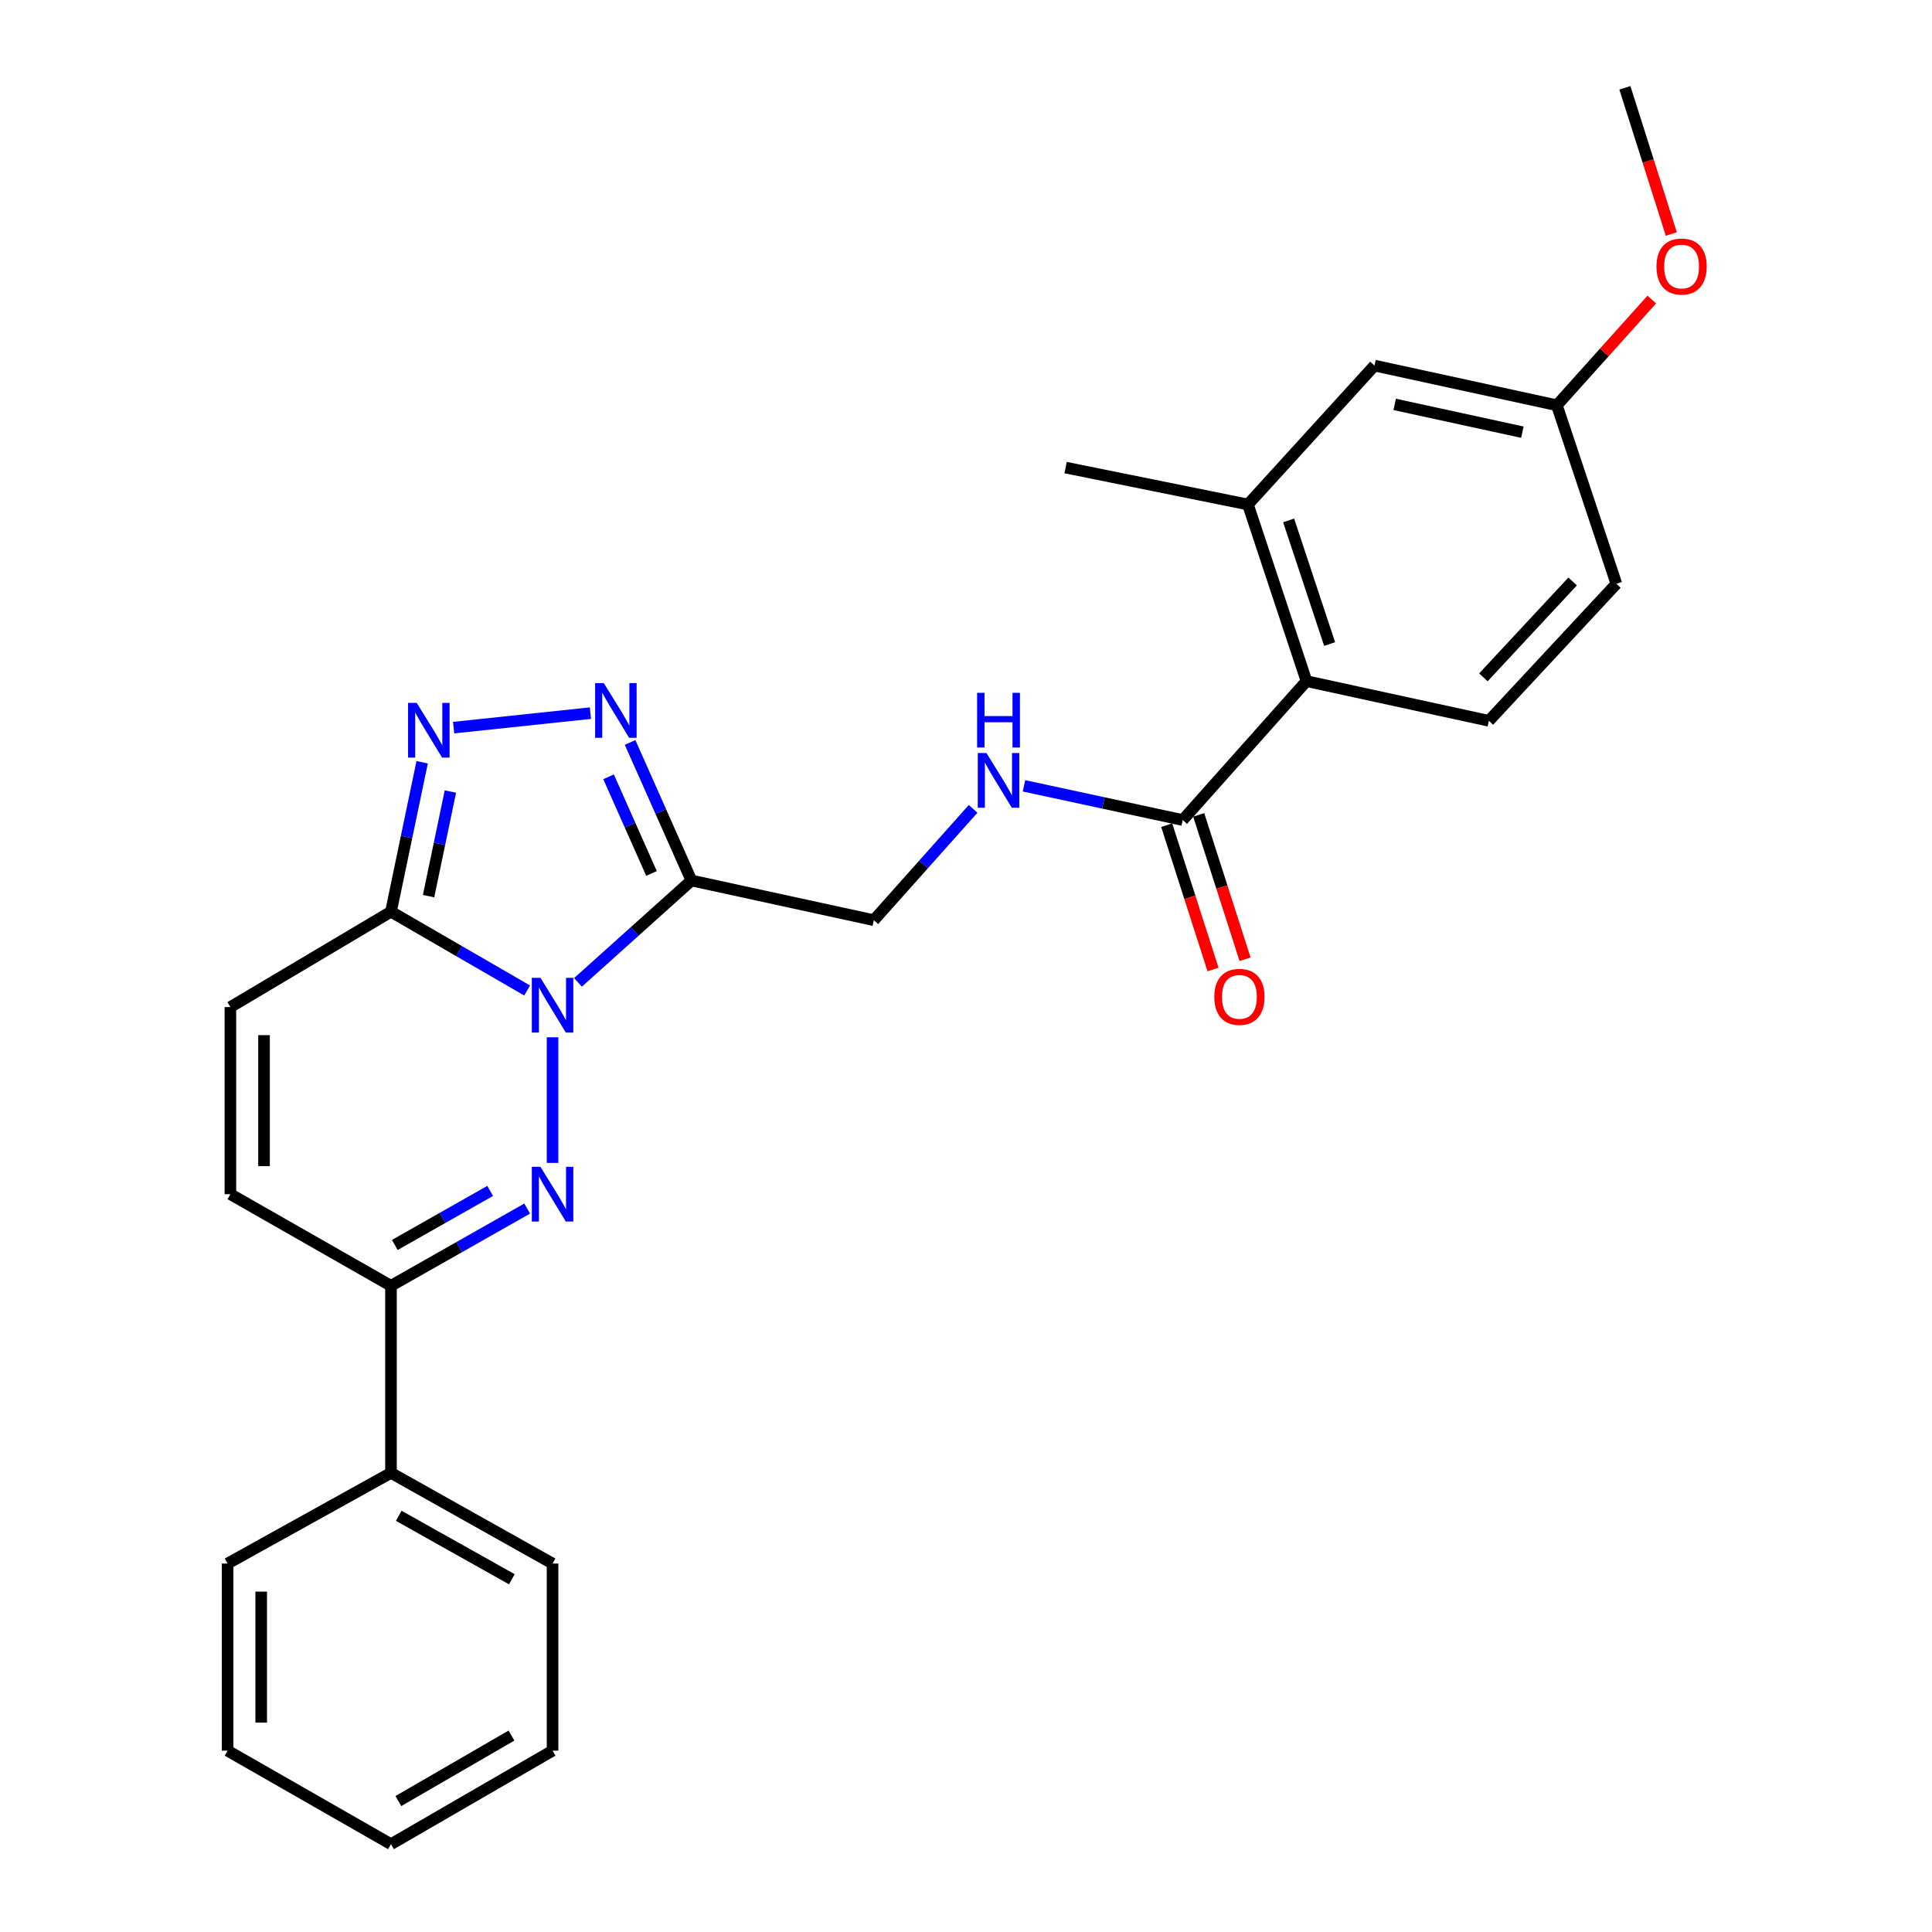 <?xml version='1.0' encoding='iso-8859-1'?>
<svg version='1.1' baseProfile='full'
              xmlns='http://www.w3.org/2000/svg'
                      xmlns:rdkit='http://www.rdkit.org/xml'
                      xmlns:xlink='http://www.w3.org/1999/xlink'
                  xml:space='preserve'
width='1000px' height='1000px' viewBox='0 0 1000 1000'>
<!-- END OF HEADER -->
<rect style='opacity:1.0;fill:#FFFFFF;stroke:none' width='1000' height='1000' x='0' y='0'> </rect>
<path class='bond-0' d='M 286.003,536.903 L 286.003,601.919' style='fill:none;fill-rule:evenodd;stroke:#0000FF;stroke-width:6px;stroke-linecap:butt;stroke-linejoin:miter;stroke-opacity:1' />
<path class='bond-1' d='M 299.159,508.482 L 328.519,482.111' style='fill:none;fill-rule:evenodd;stroke:#0000FF;stroke-width:6px;stroke-linecap:butt;stroke-linejoin:miter;stroke-opacity:1' />
<path class='bond-1' d='M 328.519,482.111 L 357.88,455.741' style='fill:none;fill-rule:evenodd;stroke:#000000;stroke-width:6px;stroke-linecap:butt;stroke-linejoin:miter;stroke-opacity:1' />
<path class='bond-2' d='M 272.847,512.683 L 237.608,492.286' style='fill:none;fill-rule:evenodd;stroke:#0000FF;stroke-width:6px;stroke-linecap:butt;stroke-linejoin:miter;stroke-opacity:1' />
<path class='bond-2' d='M 237.608,492.286 L 202.368,471.889' style='fill:none;fill-rule:evenodd;stroke:#000000;stroke-width:6px;stroke-linecap:butt;stroke-linejoin:miter;stroke-opacity:1' />
<path class='bond-5' d='M 272.86,625.561 L 237.614,645.546' style='fill:none;fill-rule:evenodd;stroke:#0000FF;stroke-width:6px;stroke-linecap:butt;stroke-linejoin:miter;stroke-opacity:1' />
<path class='bond-5' d='M 237.614,645.546 L 202.368,665.53' style='fill:none;fill-rule:evenodd;stroke:#000000;stroke-width:6px;stroke-linecap:butt;stroke-linejoin:miter;stroke-opacity:1' />
<path class='bond-5' d='M 253.701,616.415 L 229.029,630.404' style='fill:none;fill-rule:evenodd;stroke:#0000FF;stroke-width:6px;stroke-linecap:butt;stroke-linejoin:miter;stroke-opacity:1' />
<path class='bond-5' d='M 229.029,630.404 L 204.357,644.393' style='fill:none;fill-rule:evenodd;stroke:#000000;stroke-width:6px;stroke-linecap:butt;stroke-linejoin:miter;stroke-opacity:1' />
<path class='bond-3' d='M 357.88,455.741 L 342.008,420.017' style='fill:none;fill-rule:evenodd;stroke:#000000;stroke-width:6px;stroke-linecap:butt;stroke-linejoin:miter;stroke-opacity:1' />
<path class='bond-3' d='M 342.008,420.017 L 326.136,384.293' style='fill:none;fill-rule:evenodd;stroke:#0000FF;stroke-width:6px;stroke-linecap:butt;stroke-linejoin:miter;stroke-opacity:1' />
<path class='bond-3' d='M 337.212,452.091 L 326.101,427.084' style='fill:none;fill-rule:evenodd;stroke:#000000;stroke-width:6px;stroke-linecap:butt;stroke-linejoin:miter;stroke-opacity:1' />
<path class='bond-3' d='M 326.101,427.084 L 314.991,402.077' style='fill:none;fill-rule:evenodd;stroke:#0000FF;stroke-width:6px;stroke-linecap:butt;stroke-linejoin:miter;stroke-opacity:1' />
<path class='bond-12' d='M 357.88,455.741 L 452.288,476.289' style='fill:none;fill-rule:evenodd;stroke:#000000;stroke-width:6px;stroke-linecap:butt;stroke-linejoin:miter;stroke-opacity:1' />
<path class='bond-4' d='M 202.368,471.889 L 210.436,433.216' style='fill:none;fill-rule:evenodd;stroke:#000000;stroke-width:6px;stroke-linecap:butt;stroke-linejoin:miter;stroke-opacity:1' />
<path class='bond-4' d='M 210.436,433.216 L 218.505,394.543' style='fill:none;fill-rule:evenodd;stroke:#0000FF;stroke-width:6px;stroke-linecap:butt;stroke-linejoin:miter;stroke-opacity:1' />
<path class='bond-4' d='M 221.828,463.842 L 227.475,436.771' style='fill:none;fill-rule:evenodd;stroke:#000000;stroke-width:6px;stroke-linecap:butt;stroke-linejoin:miter;stroke-opacity:1' />
<path class='bond-4' d='M 227.475,436.771 L 233.123,409.7' style='fill:none;fill-rule:evenodd;stroke:#0000FF;stroke-width:6px;stroke-linecap:butt;stroke-linejoin:miter;stroke-opacity:1' />
<path class='bond-6' d='M 202.368,471.889 L 119.255,521.264' style='fill:none;fill-rule:evenodd;stroke:#000000;stroke-width:6px;stroke-linecap:butt;stroke-linejoin:miter;stroke-opacity:1' />
<path class='bond-27' d='M 305.601,369.121 L 234.802,376.624' style='fill:none;fill-rule:evenodd;stroke:#0000FF;stroke-width:6px;stroke-linecap:butt;stroke-linejoin:miter;stroke-opacity:1' />
<path class='bond-16' d='M 202.368,665.53 L 202.368,762.355' style='fill:none;fill-rule:evenodd;stroke:#000000;stroke-width:6px;stroke-linecap:butt;stroke-linejoin:miter;stroke-opacity:1' />
<path class='bond-28' d='M 202.368,665.53 L 119.255,618.109' style='fill:none;fill-rule:evenodd;stroke:#000000;stroke-width:6px;stroke-linecap:butt;stroke-linejoin:miter;stroke-opacity:1' />
<path class='bond-9' d='M 119.255,521.264 L 119.255,618.109' style='fill:none;fill-rule:evenodd;stroke:#000000;stroke-width:6px;stroke-linecap:butt;stroke-linejoin:miter;stroke-opacity:1' />
<path class='bond-9' d='M 136.661,535.791 L 136.661,603.582' style='fill:none;fill-rule:evenodd;stroke:#000000;stroke-width:6px;stroke-linecap:butt;stroke-linejoin:miter;stroke-opacity:1' />
<path class='bond-7' d='M 612.171,424.449 L 571.092,415.599' style='fill:none;fill-rule:evenodd;stroke:#000000;stroke-width:6px;stroke-linecap:butt;stroke-linejoin:miter;stroke-opacity:1' />
<path class='bond-7' d='M 571.092,415.599 L 530.013,406.749' style='fill:none;fill-rule:evenodd;stroke:#0000FF;stroke-width:6px;stroke-linecap:butt;stroke-linejoin:miter;stroke-opacity:1' />
<path class='bond-8' d='M 612.171,424.449 L 676.234,352.553' style='fill:none;fill-rule:evenodd;stroke:#000000;stroke-width:6px;stroke-linecap:butt;stroke-linejoin:miter;stroke-opacity:1' />
<path class='bond-15' d='M 603.884,427.108 L 615.875,464.472' style='fill:none;fill-rule:evenodd;stroke:#000000;stroke-width:6px;stroke-linecap:butt;stroke-linejoin:miter;stroke-opacity:1' />
<path class='bond-15' d='M 615.875,464.472 L 627.866,501.836' style='fill:none;fill-rule:evenodd;stroke:#FF0000;stroke-width:6px;stroke-linecap:butt;stroke-linejoin:miter;stroke-opacity:1' />
<path class='bond-15' d='M 620.457,421.789 L 632.448,459.153' style='fill:none;fill-rule:evenodd;stroke:#000000;stroke-width:6px;stroke-linecap:butt;stroke-linejoin:miter;stroke-opacity:1' />
<path class='bond-15' d='M 632.448,459.153 L 644.439,496.517' style='fill:none;fill-rule:evenodd;stroke:#FF0000;stroke-width:6px;stroke-linecap:butt;stroke-linejoin:miter;stroke-opacity:1' />
<path class='bond-10' d='M 676.234,352.553 L 645.928,261.123' style='fill:none;fill-rule:evenodd;stroke:#000000;stroke-width:6px;stroke-linecap:butt;stroke-linejoin:miter;stroke-opacity:1' />
<path class='bond-10' d='M 688.21,333.362 L 666.996,269.361' style='fill:none;fill-rule:evenodd;stroke:#000000;stroke-width:6px;stroke-linecap:butt;stroke-linejoin:miter;stroke-opacity:1' />
<path class='bond-13' d='M 676.234,352.553 L 770.632,373.092' style='fill:none;fill-rule:evenodd;stroke:#000000;stroke-width:6px;stroke-linecap:butt;stroke-linejoin:miter;stroke-opacity:1' />
<path class='bond-14' d='M 645.928,261.123 L 711.433,189.227' style='fill:none;fill-rule:evenodd;stroke:#000000;stroke-width:6px;stroke-linecap:butt;stroke-linejoin:miter;stroke-opacity:1' />
<path class='bond-20' d='M 645.928,261.123 L 551.55,242.025' style='fill:none;fill-rule:evenodd;stroke:#000000;stroke-width:6px;stroke-linecap:butt;stroke-linejoin:miter;stroke-opacity:1' />
<path class='bond-11' d='M 503.67,418.672 L 477.979,447.481' style='fill:none;fill-rule:evenodd;stroke:#0000FF;stroke-width:6px;stroke-linecap:butt;stroke-linejoin:miter;stroke-opacity:1' />
<path class='bond-11' d='M 477.979,447.481 L 452.288,476.289' style='fill:none;fill-rule:evenodd;stroke:#000000;stroke-width:6px;stroke-linecap:butt;stroke-linejoin:miter;stroke-opacity:1' />
<path class='bond-18' d='M 770.632,373.092 L 836.639,302.182' style='fill:none;fill-rule:evenodd;stroke:#000000;stroke-width:6px;stroke-linecap:butt;stroke-linejoin:miter;stroke-opacity:1' />
<path class='bond-18' d='M 767.793,350.596 L 813.998,300.959' style='fill:none;fill-rule:evenodd;stroke:#000000;stroke-width:6px;stroke-linecap:butt;stroke-linejoin:miter;stroke-opacity:1' />
<path class='bond-30' d='M 711.433,189.227 L 805.831,209.766' style='fill:none;fill-rule:evenodd;stroke:#000000;stroke-width:6px;stroke-linecap:butt;stroke-linejoin:miter;stroke-opacity:1' />
<path class='bond-30' d='M 721.892,209.316 L 787.97,223.693' style='fill:none;fill-rule:evenodd;stroke:#000000;stroke-width:6px;stroke-linecap:butt;stroke-linejoin:miter;stroke-opacity:1' />
<path class='bond-21' d='M 202.368,762.355 L 286.003,809.293' style='fill:none;fill-rule:evenodd;stroke:#000000;stroke-width:6px;stroke-linecap:butt;stroke-linejoin:miter;stroke-opacity:1' />
<path class='bond-21' d='M 206.395,784.575 L 264.939,817.431' style='fill:none;fill-rule:evenodd;stroke:#000000;stroke-width:6px;stroke-linecap:butt;stroke-linejoin:miter;stroke-opacity:1' />
<path class='bond-22' d='M 202.368,762.355 L 117.795,809.293' style='fill:none;fill-rule:evenodd;stroke:#000000;stroke-width:6px;stroke-linecap:butt;stroke-linejoin:miter;stroke-opacity:1' />
<path class='bond-17' d='M 805.831,209.766 L 836.639,302.182' style='fill:none;fill-rule:evenodd;stroke:#000000;stroke-width:6px;stroke-linecap:butt;stroke-linejoin:miter;stroke-opacity:1' />
<path class='bond-19' d='M 805.831,209.766 L 830.401,182.402' style='fill:none;fill-rule:evenodd;stroke:#000000;stroke-width:6px;stroke-linecap:butt;stroke-linejoin:miter;stroke-opacity:1' />
<path class='bond-19' d='M 830.401,182.402 L 854.972,155.038' style='fill:none;fill-rule:evenodd;stroke:#FF0000;stroke-width:6px;stroke-linecap:butt;stroke-linejoin:miter;stroke-opacity:1' />
<path class='bond-23' d='M 865.07,121.126 L 853.054,83.29' style='fill:none;fill-rule:evenodd;stroke:#FF0000;stroke-width:6px;stroke-linecap:butt;stroke-linejoin:miter;stroke-opacity:1' />
<path class='bond-23' d='M 853.054,83.29 L 841.039,45.455' style='fill:none;fill-rule:evenodd;stroke:#000000;stroke-width:6px;stroke-linecap:butt;stroke-linejoin:miter;stroke-opacity:1' />
<path class='bond-24' d='M 286.003,809.293 L 286.003,906.138' style='fill:none;fill-rule:evenodd;stroke:#000000;stroke-width:6px;stroke-linecap:butt;stroke-linejoin:miter;stroke-opacity:1' />
<path class='bond-25' d='M 117.795,809.293 L 117.795,906.138' style='fill:none;fill-rule:evenodd;stroke:#000000;stroke-width:6px;stroke-linecap:butt;stroke-linejoin:miter;stroke-opacity:1' />
<path class='bond-25' d='M 135.201,823.82 L 135.201,891.611' style='fill:none;fill-rule:evenodd;stroke:#000000;stroke-width:6px;stroke-linecap:butt;stroke-linejoin:miter;stroke-opacity:1' />
<path class='bond-29' d='M 286.003,906.138 L 202.368,954.545' style='fill:none;fill-rule:evenodd;stroke:#000000;stroke-width:6px;stroke-linecap:butt;stroke-linejoin:miter;stroke-opacity:1' />
<path class='bond-29' d='M 264.739,898.334 L 206.194,932.22' style='fill:none;fill-rule:evenodd;stroke:#000000;stroke-width:6px;stroke-linecap:butt;stroke-linejoin:miter;stroke-opacity:1' />
<path class='bond-26' d='M 117.795,906.138 L 202.368,954.545' style='fill:none;fill-rule:evenodd;stroke:#000000;stroke-width:6px;stroke-linecap:butt;stroke-linejoin:miter;stroke-opacity:1' />
<path  class='atom-0' d='M 279.743 506.137
L 289.023 521.137
Q 289.943 522.617, 291.423 525.297
Q 292.903 527.977, 292.983 528.137
L 292.983 506.137
L 296.743 506.137
L 296.743 534.457
L 292.863 534.457
L 282.903 518.057
Q 281.743 516.137, 280.503 513.937
Q 279.303 511.737, 278.943 511.057
L 278.943 534.457
L 275.263 534.457
L 275.263 506.137
L 279.743 506.137
' fill='#0000FF'/>
<path  class='atom-1' d='M 279.743 603.949
L 289.023 618.949
Q 289.943 620.429, 291.423 623.109
Q 292.903 625.789, 292.983 625.949
L 292.983 603.949
L 296.743 603.949
L 296.743 632.269
L 292.863 632.269
L 282.903 615.869
Q 281.743 613.949, 280.503 611.749
Q 279.303 609.549, 278.943 608.869
L 278.943 632.269
L 275.263 632.269
L 275.263 603.949
L 279.743 603.949
' fill='#0000FF'/>
<path  class='atom-4' d='M 312.515 353.565
L 321.795 368.565
Q 322.715 370.045, 324.195 372.725
Q 325.675 375.405, 325.755 375.565
L 325.755 353.565
L 329.515 353.565
L 329.515 381.885
L 325.635 381.885
L 315.675 365.485
Q 314.515 363.565, 313.275 361.365
Q 312.075 359.165, 311.715 358.485
L 311.715 381.885
L 308.035 381.885
L 308.035 353.565
L 312.515 353.565
' fill='#0000FF'/>
<path  class='atom-5' d='M 215.699 363.825
L 224.979 378.825
Q 225.899 380.305, 227.379 382.985
Q 228.859 385.665, 228.939 385.825
L 228.939 363.825
L 232.699 363.825
L 232.699 392.145
L 228.819 392.145
L 218.859 375.745
Q 217.699 373.825, 216.459 371.625
Q 215.259 369.425, 214.899 368.745
L 214.899 392.145
L 211.219 392.145
L 211.219 363.825
L 215.699 363.825
' fill='#0000FF'/>
<path  class='atom-12' d='M 510.575 389.75
L 519.855 404.75
Q 520.775 406.23, 522.255 408.91
Q 523.735 411.59, 523.815 411.75
L 523.815 389.75
L 527.575 389.75
L 527.575 418.07
L 523.695 418.07
L 513.735 401.67
Q 512.575 399.75, 511.335 397.55
Q 510.135 395.35, 509.775 394.67
L 509.775 418.07
L 506.095 418.07
L 506.095 389.75
L 510.575 389.75
' fill='#0000FF'/>
<path  class='atom-12' d='M 505.755 358.598
L 509.595 358.598
L 509.595 370.638
L 524.075 370.638
L 524.075 358.598
L 527.915 358.598
L 527.915 386.918
L 524.075 386.918
L 524.075 373.838
L 509.595 373.838
L 509.595 386.918
L 505.755 386.918
L 505.755 358.598
' fill='#0000FF'/>
<path  class='atom-16' d='M 628.519 515.977
Q 628.519 509.177, 631.879 505.377
Q 635.239 501.577, 641.519 501.577
Q 647.799 501.577, 651.159 505.377
Q 654.519 509.177, 654.519 515.977
Q 654.519 522.857, 651.119 526.777
Q 647.719 530.657, 641.519 530.657
Q 635.279 530.657, 631.879 526.777
Q 628.519 522.897, 628.519 515.977
M 641.519 527.457
Q 645.839 527.457, 648.159 524.577
Q 650.519 521.657, 650.519 515.977
Q 650.519 510.417, 648.159 507.617
Q 645.839 504.777, 641.519 504.777
Q 637.199 504.777, 634.839 507.577
Q 632.519 510.377, 632.519 515.977
Q 632.519 521.697, 634.839 524.577
Q 637.199 527.457, 641.519 527.457
' fill='#FF0000'/>
<path  class='atom-20' d='M 857.387 137.95
Q 857.387 131.15, 860.747 127.35
Q 864.107 123.55, 870.387 123.55
Q 876.667 123.55, 880.027 127.35
Q 883.387 131.15, 883.387 137.95
Q 883.387 144.83, 879.987 148.75
Q 876.587 152.63, 870.387 152.63
Q 864.147 152.63, 860.747 148.75
Q 857.387 144.87, 857.387 137.95
M 870.387 149.43
Q 874.707 149.43, 877.027 146.55
Q 879.387 143.63, 879.387 137.95
Q 879.387 132.39, 877.027 129.59
Q 874.707 126.75, 870.387 126.75
Q 866.067 126.75, 863.707 129.55
Q 861.387 132.35, 861.387 137.95
Q 861.387 143.67, 863.707 146.55
Q 866.067 149.43, 870.387 149.43
' fill='#FF0000'/>
</svg>
